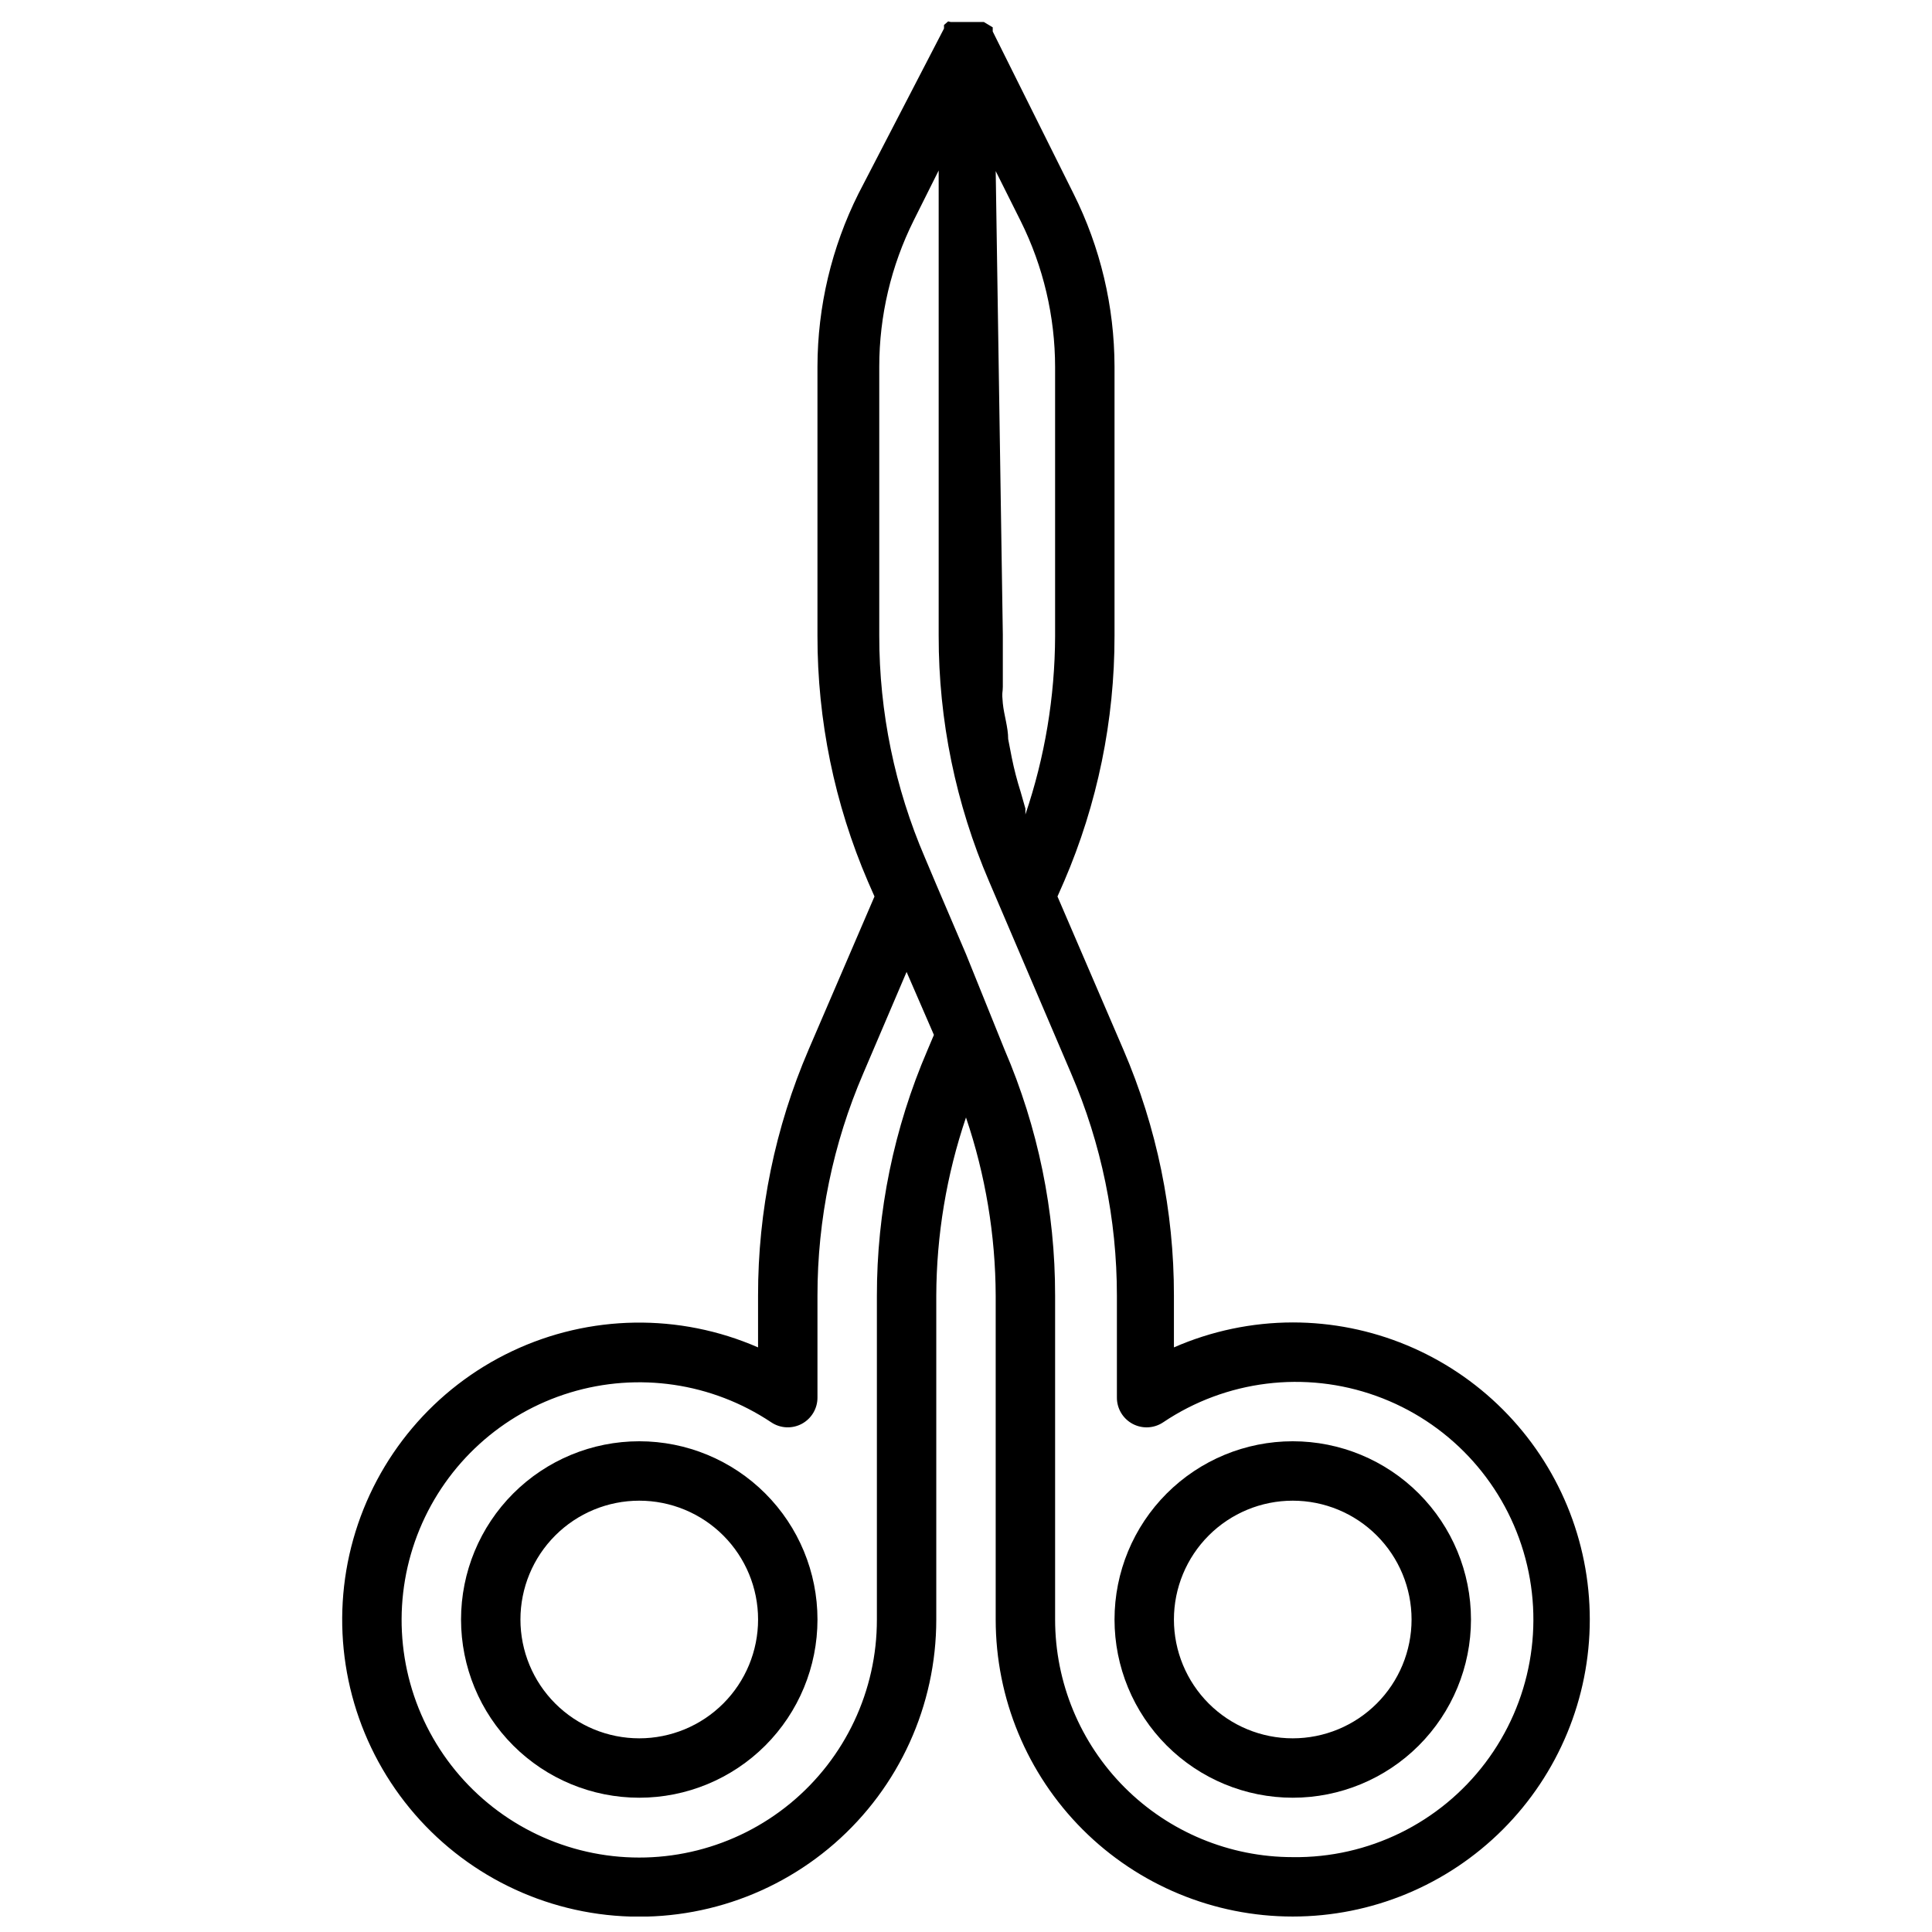 <?xml version="1.0" encoding="UTF-8"?>
<!-- Uploaded to: SVG Repo, www.svgrepo.com, Generator: SVG Repo Mixer Tools -->
<svg width="800px" height="800px" version="1.1" viewBox="144 144 512 512" xmlns="http://www.w3.org/2000/svg">
 <defs>
  <clipPath id="a">
   <path d="m234 149h332v502.9h-332z"/>
  </clipPath>
 </defs>
 <path d="m486.59 525.95c-12.527 0-24.539 4.977-33.398 13.836-8.855 8.859-13.832 20.871-13.832 33.398s4.977 24.539 13.832 33.398c8.859 8.855 20.871 13.832 33.398 13.832s24.543-4.977 33.398-13.832c8.859-8.859 13.836-20.871 13.836-33.398s-4.977-24.539-13.836-33.398c-8.855-8.859-20.871-13.836-33.398-13.836zm0 78.719v0.004c-8.352 0-16.359-3.316-22.266-9.223-5.902-5.906-9.223-13.914-9.223-22.266 0-8.352 3.32-16.359 9.223-22.266 5.906-5.906 13.914-9.223 22.266-9.223 8.352 0 16.359 3.316 22.266 9.223s9.223 13.914 9.223 22.266c0 8.352-3.316 16.359-9.223 22.266s-13.914 9.223-22.266 9.223z"/>
 <g clip-path="url(#a)">
  <path d="m486.59 494.46c-10.84 0.016-21.559 2.266-31.488 6.613v-13.699 0.004c0.031-22.414-4.523-44.594-13.383-65.18l-17.477-40.621 1.73-3.938h0.004c8.859-20.586 13.41-42.766 13.383-65.18v-71.32c-0.027-15.906-3.746-31.59-10.863-45.816l-21.414-42.98v-1.102l-2.359-1.418h-8.816l-0.633-0.156-1.102 0.945v0.945l-22.672 43.766c-7.113 14.227-10.832 29.91-10.863 45.816v71.32c-0.027 22.414 4.527 44.594 13.383 65.18l1.73 3.938-17.477 40.621h0.004c-8.859 20.586-13.414 42.766-13.383 65.18v13.699-0.004c-20.859-9.102-44.637-8.734-65.199 1.012-20.566 9.746-35.906 27.918-42.07 49.824-6.16 21.906-2.539 45.41 9.93 64.445 12.469 19.039 32.57 31.75 55.113 34.852 22.547 3.106 45.332-3.699 62.48-18.656 17.152-14.961 26.988-36.609 26.977-59.367v-85.805c0.055-16.066 2.715-32.02 7.875-47.234 5.156 15.215 7.816 31.168 7.871 47.234v85.805c0 20.879 8.293 40.898 23.055 55.664 14.766 14.762 34.785 23.055 55.664 23.055s40.902-8.293 55.664-23.055c14.762-14.766 23.059-34.785 23.059-55.664s-8.297-40.902-23.059-55.664c-14.762-14.762-34.785-23.059-55.664-23.059zm-78.719-305.12 6.613 13.227c5.996 12.031 9.121 25.289 9.129 38.73v71.32c-0.055 16.066-2.715 32.02-7.871 47.234v-1.574l-1.258-4.41c-0.945-2.992-1.73-5.984-2.363-9.133l-0.945-4.879c0-3.148-1.102-6.297-1.418-9.445-0.316-3.148 0-2.832 0-4.41v-13.855zm-18.105 233.01v0.004c-8.859 20.586-13.414 42.77-13.383 65.18v85.648c0.035 18.859-8.387 36.742-22.945 48.73-14.559 11.988-33.723 16.82-52.227 13.168-18.504-3.652-34.395-15.402-43.309-32.023-8.91-16.625-9.902-36.363-2.703-53.797 7.199-17.43 21.828-30.719 39.871-36.211 18.047-5.488 37.598-2.606 53.289 7.863 2.426 1.641 5.562 1.797 8.141 0.41 2.578-1.391 4.172-4.094 4.137-7.023v-26.922c-0.012-20.25 4.113-40.285 12.125-58.883l11.492-26.922 7.242 16.688zm96.824 213.81c-16.703 0-32.719-6.637-44.531-18.445-11.809-11.812-18.445-27.828-18.445-44.531v-85.805c0.031-22.414-4.523-44.594-13.383-65.18l-10.23-25.348-7.871-18.422-2.992-7.086c-8.012-18.598-12.137-38.633-12.125-58.883v-71.32c0.008-13.441 3.133-26.699 9.133-38.73l6.613-13.227v123.28c-0.031 22.414 4.523 44.594 13.383 65.18l21.727 50.852v0.004c8.008 18.598 12.133 38.633 12.121 58.883v26.922c-0.035 2.93 1.562 5.633 4.141 7.023 2.578 1.387 5.715 1.23 8.141-0.41 16.621-11.168 37.562-13.766 56.41-6.992 18.844 6.769 33.348 22.098 39.062 41.293 5.719 19.191 1.965 39.957-10.105 55.934-12.07 15.98-31.023 25.266-51.047 25.012z"/>
 </g>
 <path d="m313.41 525.95c-12.527 0-24.539 4.977-33.398 13.836-8.859 8.859-13.832 20.871-13.832 33.398s4.973 24.539 13.832 33.398c8.859 8.855 20.871 13.832 33.398 13.832s24.539-4.977 33.398-13.832c8.859-8.859 13.832-20.871 13.832-33.398s-4.973-24.539-13.832-33.398c-8.859-8.859-20.871-13.836-33.398-13.836zm0 78.719v0.004c-8.352 0-16.359-3.316-22.266-9.223s-9.223-13.914-9.223-22.266c0-8.352 3.316-16.359 9.223-22.266s13.914-9.223 22.266-9.223 16.359 3.316 22.266 9.223 9.223 13.914 9.223 22.266c0 8.352-3.316 16.359-9.223 22.266s-13.914 9.223-22.266 9.223z"/>
</svg>